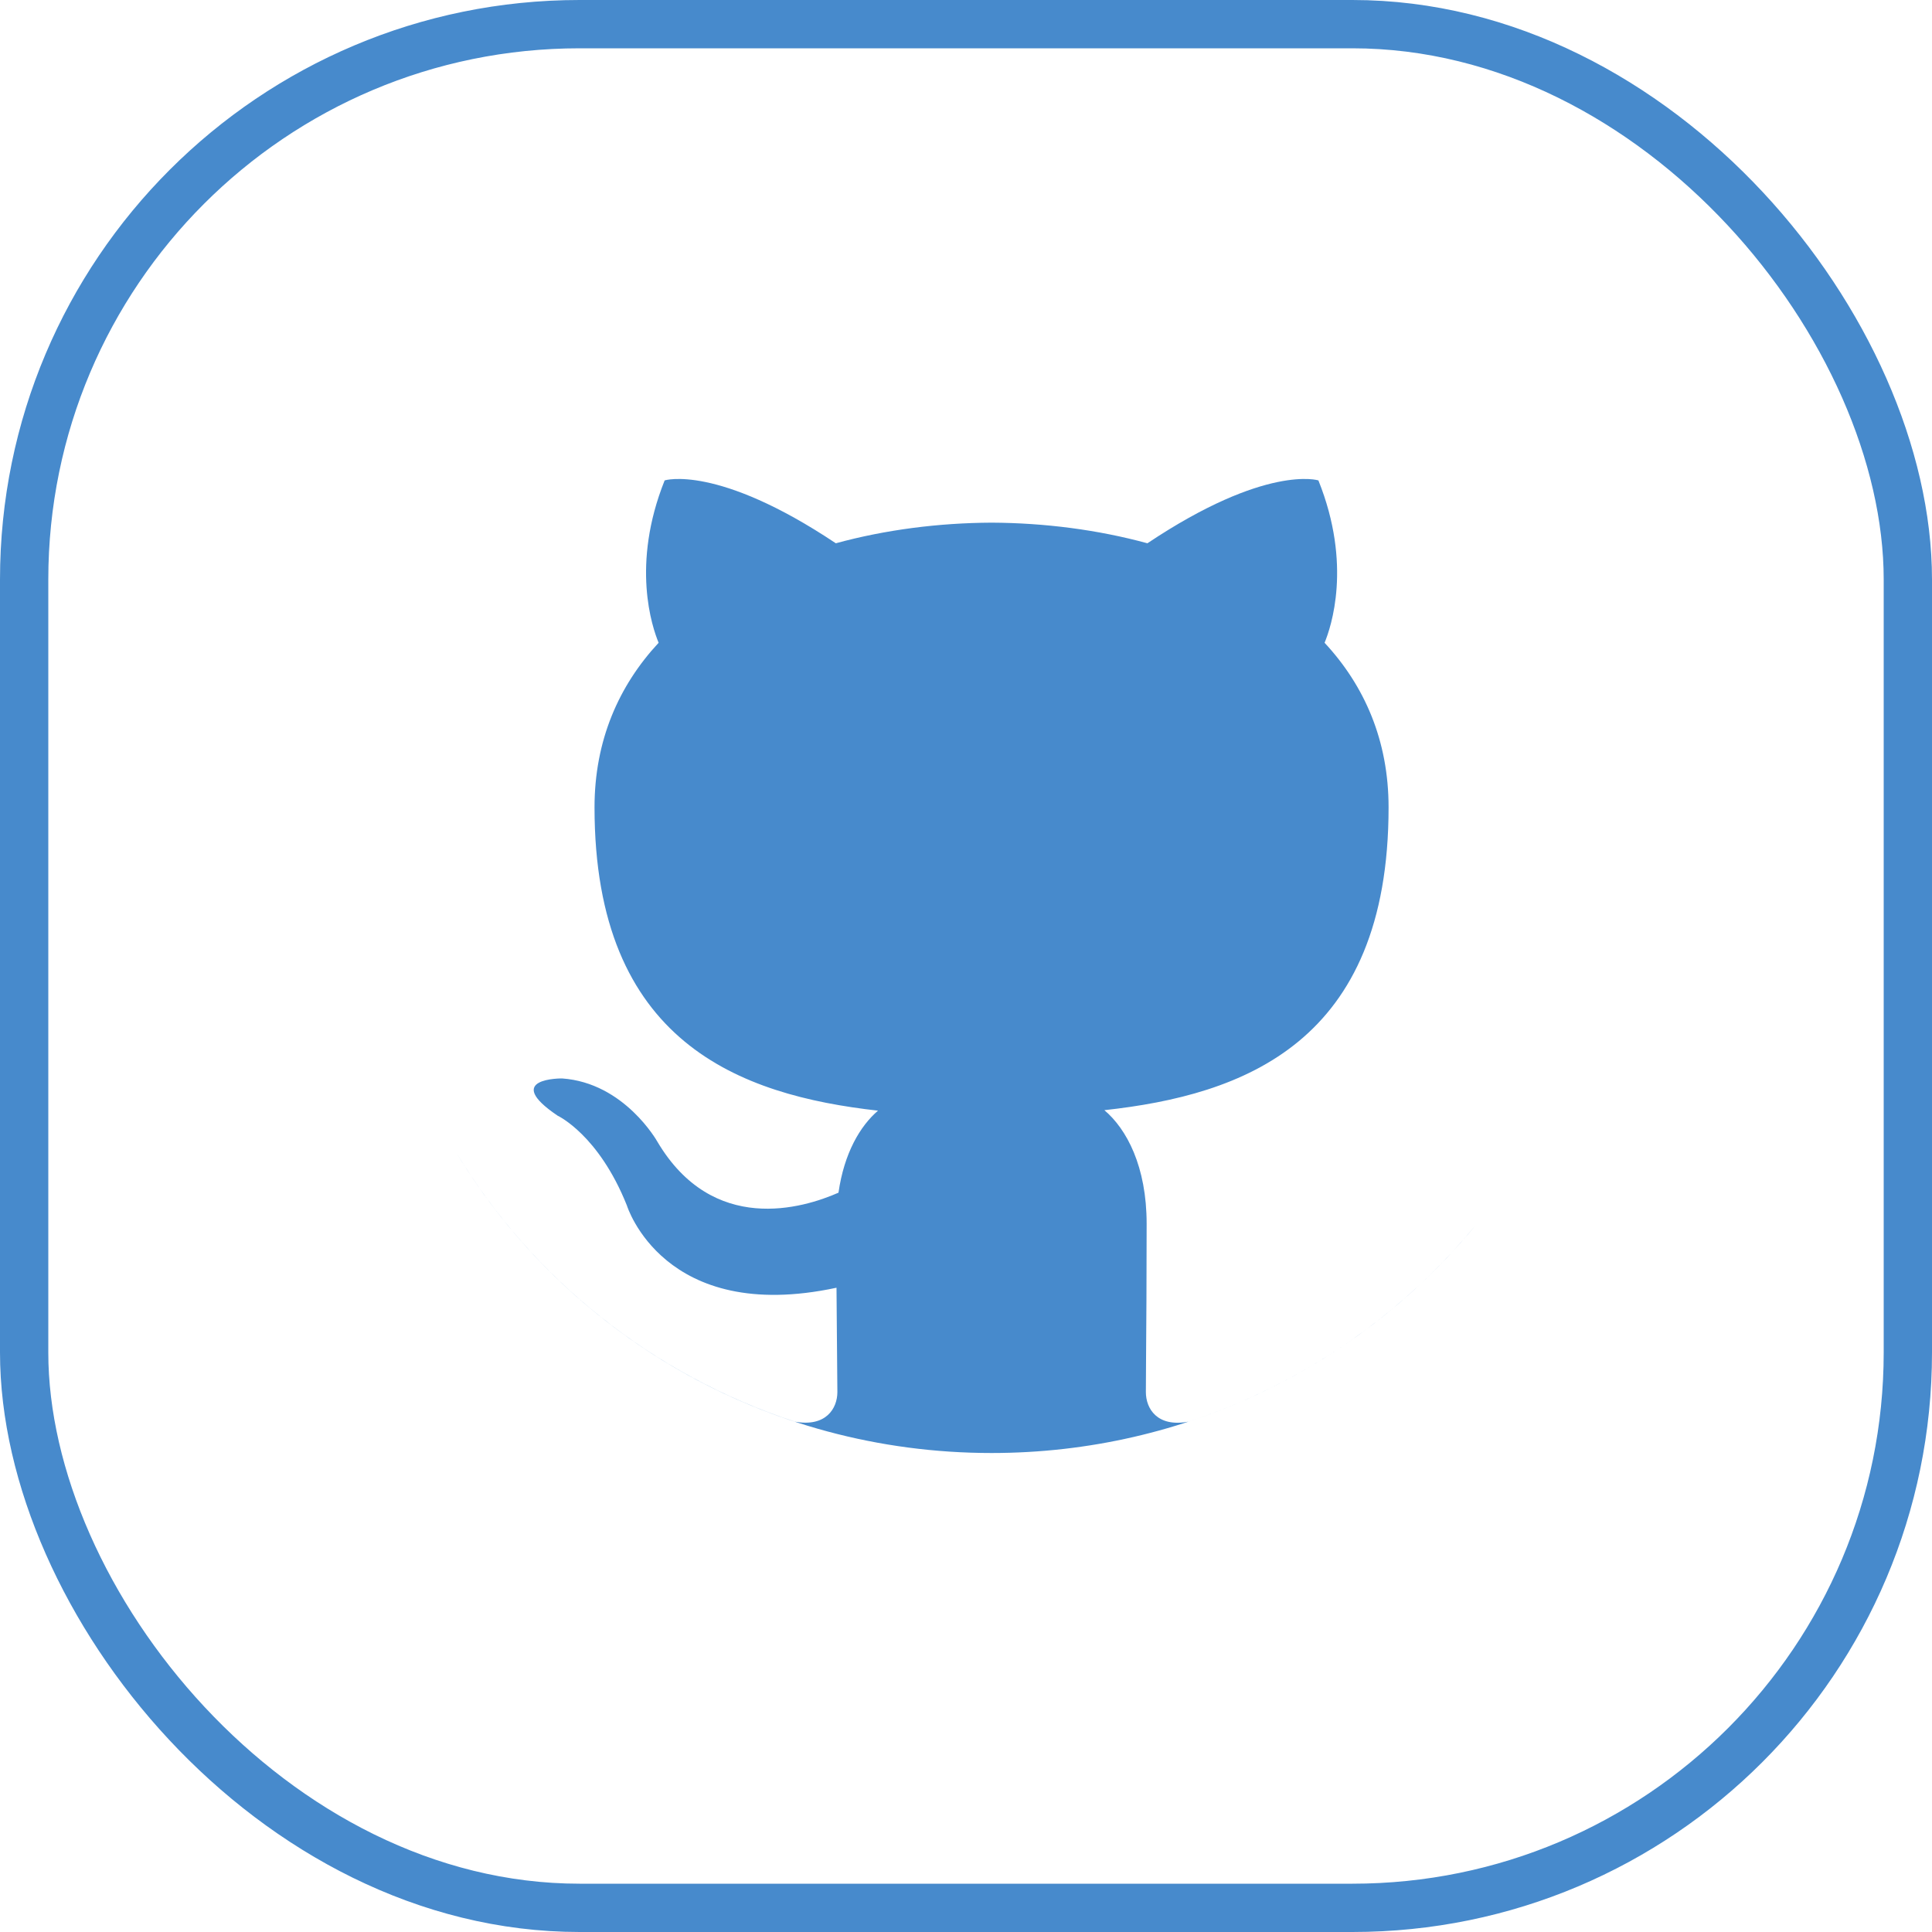 <svg width="40" height="40" viewBox="0 0 40 40" fill="none" xmlns="http://www.w3.org/2000/svg">
<rect x="0.5" y="0.5" width="39" height="39" rx="11.5" stroke="#478ACC"/>
<path d="M9.458 23.881C11.027 26.472 13.504 28.465 16.457 29.434C17.102 29.551 17.337 29.158 17.337 28.821C17.337 28.682 17.334 28.436 17.331 28.106C17.327 27.724 17.323 27.23 17.319 26.661C13.735 27.429 12.979 24.958 12.979 24.958C12.393 23.491 11.548 23.101 11.548 23.101C10.378 22.312 11.637 22.328 11.637 22.328C12.93 22.418 13.61 23.637 13.61 23.637C14.76 25.578 16.626 25.017 17.36 24.693C17.477 23.872 17.809 23.312 18.178 22.995C15.317 22.674 12.309 21.584 12.309 16.716C12.309 15.33 12.811 14.196 13.636 13.308C13.503 12.986 13.061 11.695 13.761 9.946C13.761 9.946 14.843 9.604 17.305 11.248C18.332 10.967 19.435 10.826 20.53 10.821C21.624 10.826 22.727 10.967 23.756 11.248C26.216 9.604 27.296 9.946 27.296 9.946C27.999 11.695 27.557 12.986 27.424 13.308C28.25 14.196 28.749 15.33 28.749 16.716C28.749 21.596 25.736 22.67 22.865 22.985C23.328 23.377 23.74 24.152 23.74 25.337C23.74 26.473 23.733 27.461 23.728 28.116C23.726 28.441 23.724 28.683 23.724 28.821C23.724 29.161 23.956 29.557 24.61 29.433C26.962 28.659 29.013 27.235 30.542 25.377C28.179 28.248 24.572 30.083 20.53 30.083C15.824 30.083 11.707 27.596 9.458 23.881Z" fill="#478ACC"/>
</svg>
